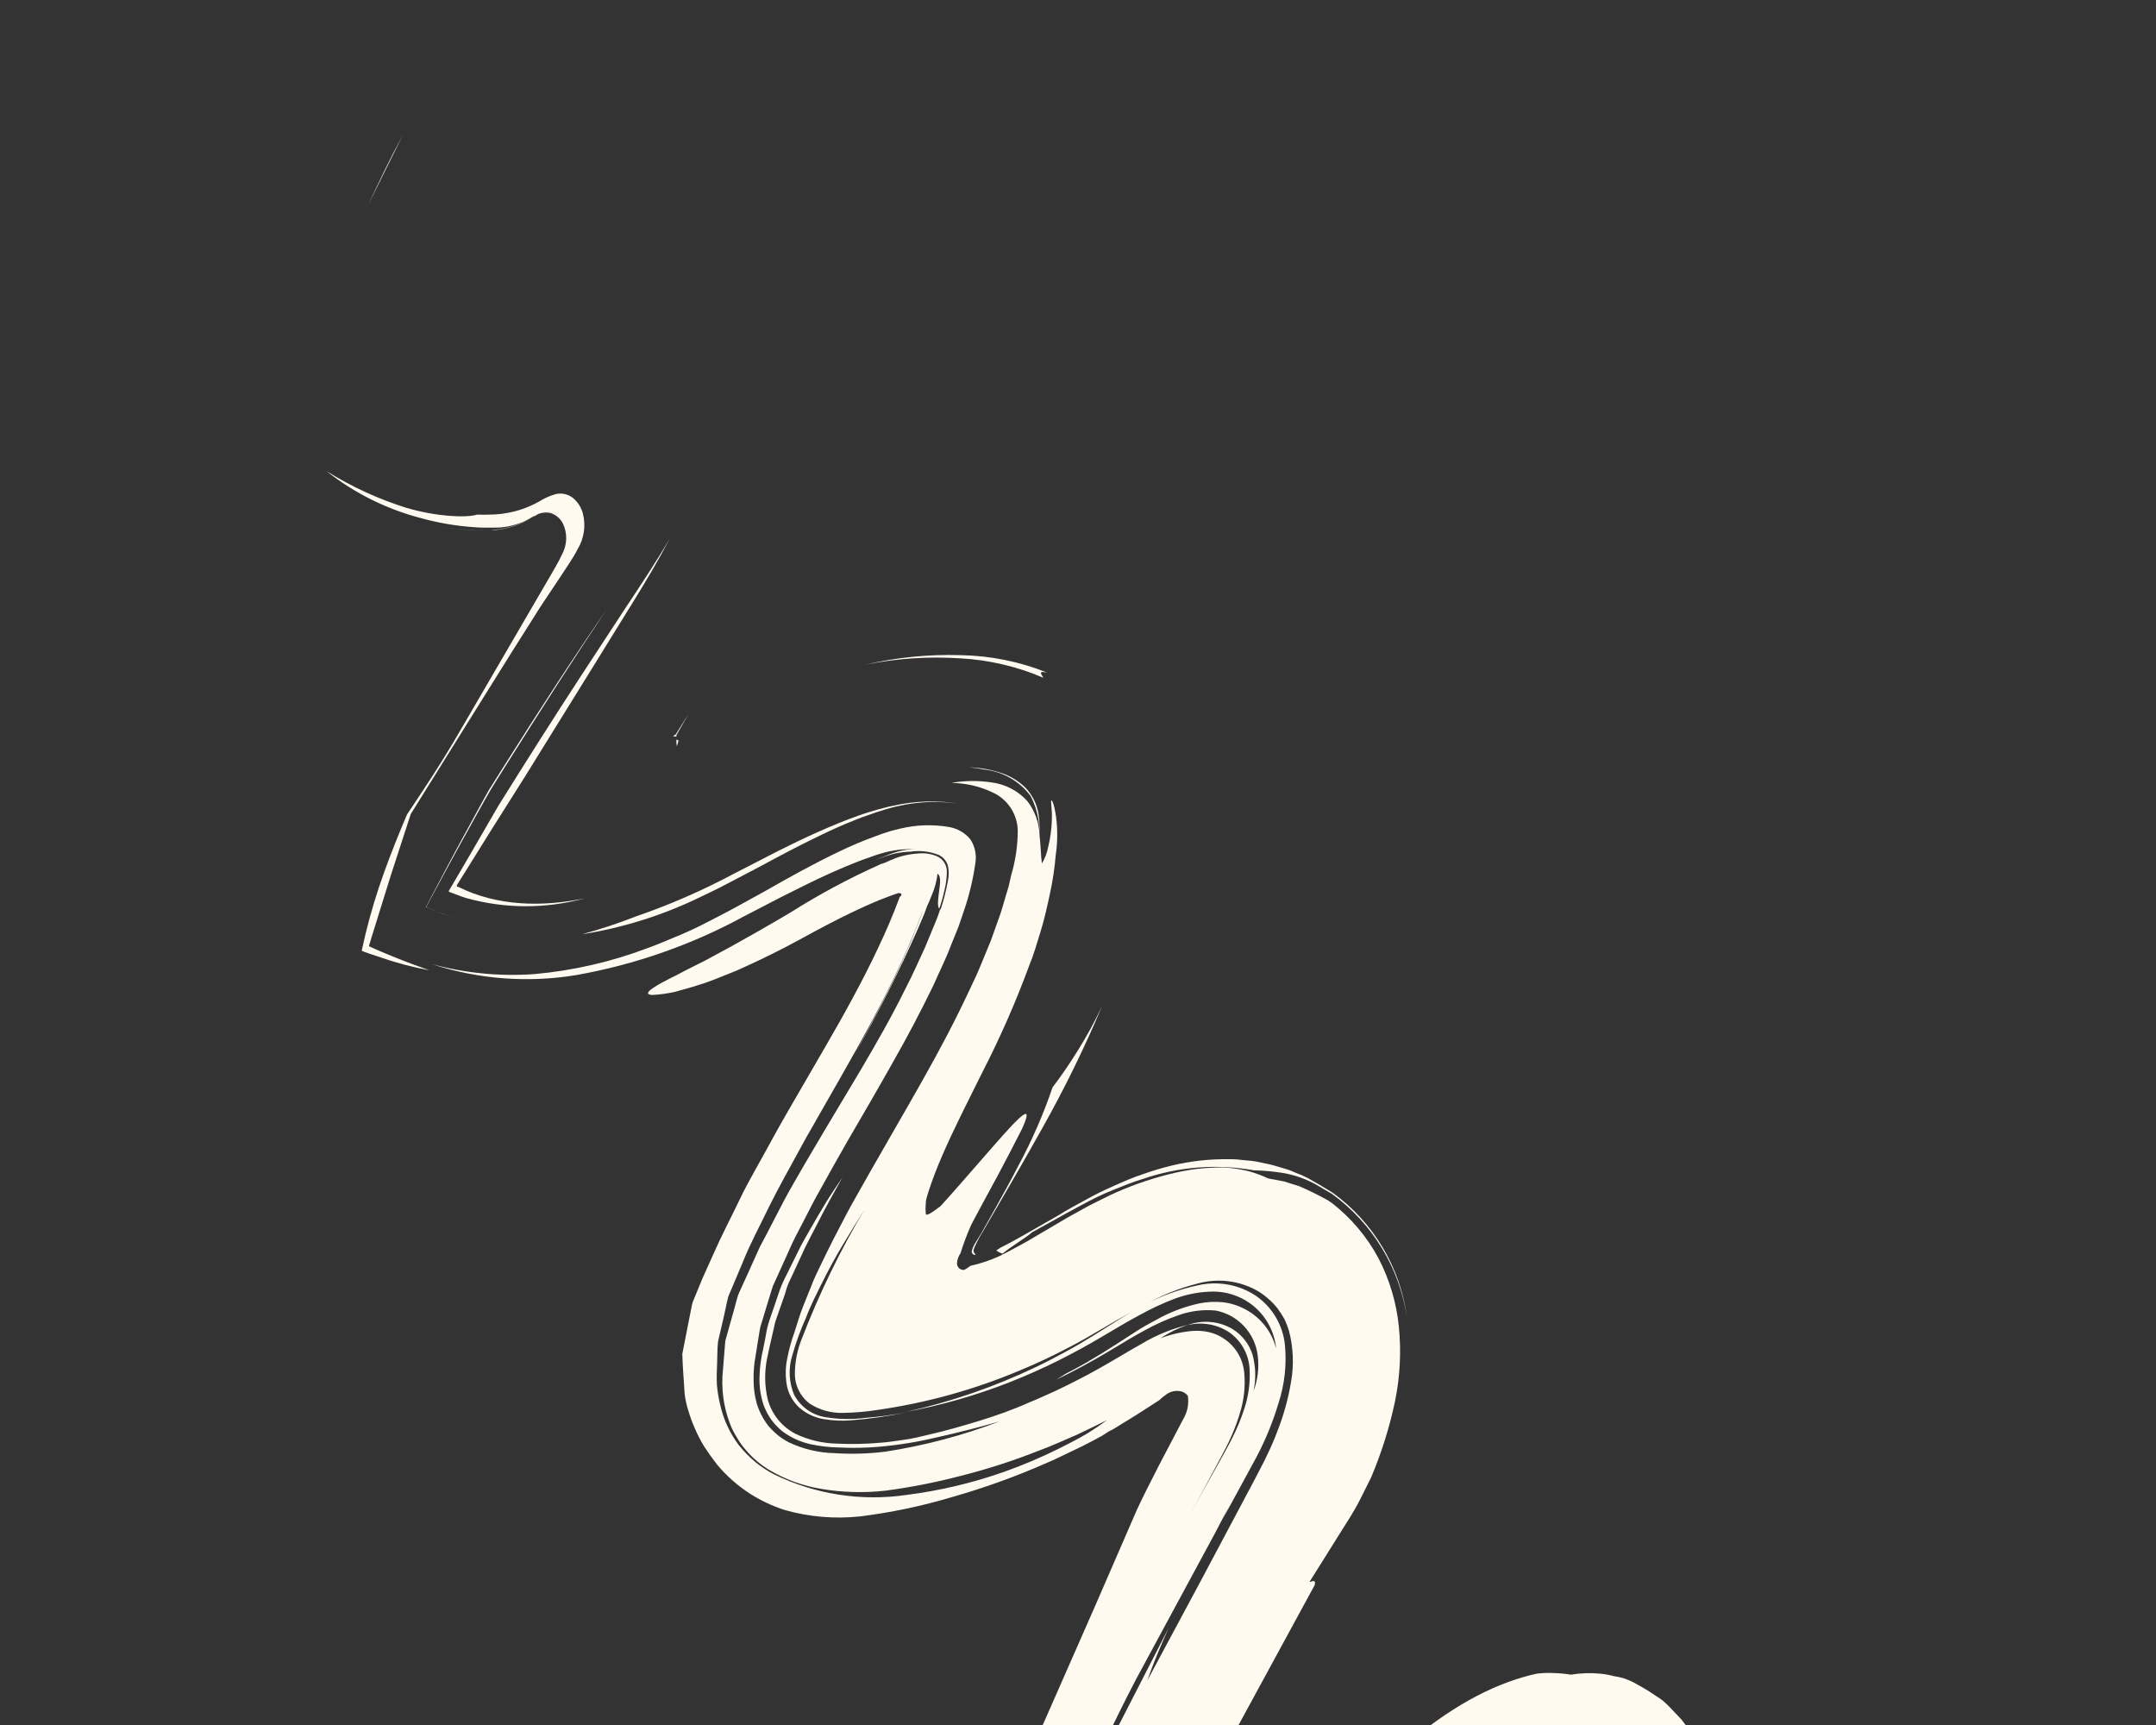 <?xml version="1.0" encoding="UTF-8"?> <svg xmlns="http://www.w3.org/2000/svg" width="225" height="180" viewBox="0 0 225 180" fill="none"><rect x="0" y="0" width="225" height="180" fill="#333333" stroke="none"/><g clip-path="url(#clip0_3266_63)"><path d="M47.318 77.452L56.026 62.502L57.387 60.168C57.821 59.4 58.291 58.654 58.648 57.855C58.924 57.358 59.075 56.802 59.089 56.234C59.102 55.665 58.978 55.102 58.727 54.593C58.459 54.09 58.007 53.712 57.465 53.537C56.913 53.412 56.334 53.502 55.847 53.789C55.375 54.095 54.88 54.347 54.383 54.578C53.883 54.798 53.364 54.97 52.833 55.093C52.562 55.155 52.297 55.201 52.038 55.233L51.644 55.273C51.579 55.284 51.513 55.288 51.448 55.286L51.376 55.332L51.217 55.333C49.422 55.38 47.626 55.258 45.853 54.968C47.1 55.17 48.359 55.288 49.621 55.321C49.936 55.334 50.247 55.359 50.567 55.345L51.038 55.336L51.392 55.322C51.575 55.316 51.758 55.3 51.94 55.274C52.685 55.189 53.416 55.003 54.111 54.72C54.823 54.452 55.45 54.001 56.15 53.662C56.489 53.476 56.875 53.395 57.26 53.429C57.645 53.462 58.012 53.609 58.314 53.85C58.097 53.671 57.844 53.543 57.572 53.474C57.299 53.405 57.015 53.397 56.739 53.45C56.219 53.594 55.724 53.815 55.269 54.107C54.36 54.619 53.354 54.933 52.315 55.031C52.043 55.048 51.779 55.06 51.517 55.059L50.608 55.057C50.172 55.067 49.734 55.022 49.298 54.997C47.505 54.866 45.73 54.559 43.997 54.082C40.381 53.149 37.001 51.471 34.07 49.157C36.692 50.795 39.512 52.089 42.463 53.009C45.616 53.919 48.64 54.05 49.797 53.699C50.198 53.723 50.6 53.712 51.002 53.702L51.612 53.681C51.943 53.649 52.268 53.643 52.592 53.581C53.233 53.49 53.865 53.339 54.479 53.131C55.088 52.922 55.677 52.659 56.239 52.344C56.785 51.999 57.378 51.734 57.999 51.557C58.308 51.486 58.629 51.485 58.939 51.554C59.248 51.623 59.538 51.759 59.788 51.954C60.288 52.369 60.65 52.927 60.823 53.554C60.988 54.184 61.025 54.842 60.932 55.486C60.839 56.132 60.617 56.751 60.28 57.309C59.781 58.291 59.126 59.191 58.548 60.087L56.822 62.679L56.333 63.415L55.477 64.775L53.541 67.832L48.242 76.321L42.868 84.938L40.766 91.404L38.751 97.883L38.507 98.698C38.507 98.698 38.538 98.746 38.554 98.77L38.675 98.817L38.914 98.923L39.373 99.125C39.999 99.39 40.634 99.671 41.226 99.901C42.456 100.399 43.631 100.83 44.809 101.248C43.952 101.091 43.13 100.908 42.343 100.699C41.53 100.476 40.743 100.259 39.948 99.979L38.791 99.593L38.22 99.395L37.939 99.293C37.903 99.237 37.694 99.248 37.761 99.159C37.885 98.579 38.02 98.015 38.146 97.457C38.682 95.26 39.337 93.093 40.109 90.968C40.859 88.882 41.649 86.93 42.479 84.986C44.203 82.406 45.83 79.958 47.318 77.452Z" fill="#FEFAF0"></path><path d="M42.013 14.142L38.423 21.378C39.618 18.823 40.815 16.324 42.013 14.142Z" fill="#FEFAF0"></path><path d="M110.759 139.708C113.491 138.144 116.03 136.298 118.711 134.812L114.79 137.293C113.478 138.142 112.093 138.981 110.759 139.708Z" fill="#FEFAF0"></path><path d="M60.755 97.486C62.655 96.965 64.526 96.345 66.361 95.629C69.936 94.397 73.405 92.88 76.737 91.094L81.181 88.808C82.578 88.108 83.969 87.435 85.371 86.812C86.772 86.189 88.164 85.606 89.572 85.115C89.917 84.982 90.27 84.879 90.625 84.762L91.509 84.497C92.084 84.352 92.652 84.177 93.232 84.074C95.521 83.555 97.89 83.491 100.203 83.887C97.63 83.495 95.002 83.68 92.509 84.429L91.564 84.722L90.582 85.063C89.796 85.322 89.014 85.657 88.231 85.971C86.662 86.634 85.106 87.403 83.531 88.195C81.956 88.988 80.388 89.844 78.793 90.694L75.844 92.239C74.825 92.785 73.785 93.265 72.755 93.761C68.955 95.573 64.913 96.827 60.755 97.486Z" fill="#FEFAF0"></path><path d="M47.593 95.769L46.387 95.414C45.982 95.279 45.594 95.099 45.191 94.951L44.603 94.708L44.455 94.656C44.455 94.656 44.488 94.566 44.51 94.529L44.651 94.257L45.21 93.191L47.489 88.892L49.828 84.598C50.224 83.877 50.6 83.179 51.02 82.442L52.463 80.147C54.383 77.1 56.298 74.114 58.163 71.262C60.028 68.41 61.654 65.996 63.323 63.577C61.694 66.004 60.088 68.45 58.263 71.276C56.438 74.103 54.561 77.076 52.686 80.037L51.27 82.303C50.83 83.042 50.453 83.74 50.044 84.458L47.662 88.757L45.307 93.095L44.724 94.176L44.575 94.454L44.504 94.59C44.448 94.626 44.545 94.654 44.566 94.686L45.168 94.932C45.554 95.091 45.956 95.273 46.353 95.413L47.593 95.769Z" fill="#FEFAF0"></path><path d="M107.633 141.332L107.337 141.524C106.342 142.02 105.352 142.49 104.347 142.936L103.981 143.037C105.228 142.491 106.42 141.913 107.633 141.332Z" fill="#FEFAF0"></path><path d="M137.562 123.735C136.386 123.042 135.089 122.58 133.741 122.372C132.785 122.227 131.82 122.142 130.853 122.119C126.979 121.43 122.993 121.74 119.272 123.02C118.238 123.315 117.182 123.77 116.106 124.194C115.03 124.618 113.958 125.153 112.875 125.741C111.791 126.328 110.694 126.913 109.61 127.535L108.548 128.121L107.712 128.582C107.163 129.085 105.826 129.859 104.616 130.812C104.383 130.74 104.165 130.628 103.971 130.481L104.139 130.372L104.219 130.32C104.219 130.32 104.131 130.377 104.426 130.186C105.283 129.756 106.124 129.303 106.99 128.799L110.461 126.815C111.364 126.23 112.375 125.723 113.339 125.179C114.303 124.635 115.301 124.16 116.298 123.719C117.295 123.278 118.292 122.837 119.298 122.515C120.28 122.164 121.28 121.866 122.293 121.621C124.223 121.156 126.203 120.935 128.187 120.962C128.667 120.951 129.148 120.978 129.624 121.042C130.101 121.096 130.579 121.116 131.051 121.196L132.455 121.491C132.924 121.584 133.377 121.757 133.84 121.877L134.532 122.087L135.202 122.368C135.66 122.533 136.106 122.73 136.536 122.958C137.378 123.434 138.23 123.927 139.069 124.451C141.185 125.984 142.966 127.933 144.302 130.178C145.638 132.424 146.501 134.919 146.838 137.511C146.459 134.939 145.569 132.47 144.221 130.248C142.873 128.025 141.093 126.095 138.988 124.571C138.526 124.314 138.047 124.011 137.562 123.735Z" fill="#FEFAF0"></path><path d="M185.524 274.196C186.606 272.361 187.703 270.391 188.734 268.408L189.497 266.904L190.292 265.256C190.845 264.024 191.411 262.795 191.91 261.531C192.943 259.015 193.84 256.445 194.6 253.833C195.363 251.331 195.919 248.77 196.261 246.177L196.434 244.374C196.468 243.796 196.476 243.212 196.473 242.681C196.561 241.557 196.505 240.427 196.305 239.318C196.178 238.75 195.973 238.203 195.695 237.692C195.554 237.407 195.38 237.138 195.178 236.892C194.984 236.633 194.763 236.396 194.516 236.186C193.591 235.399 192.44 234.928 191.229 234.84C188.968 234.706 186.71 235.165 184.681 236.172C182.552 237.223 180.498 238.419 178.533 239.753C179.712 239.138 180.888 238.57 182.034 238.044C183.154 237.485 184.306 236.994 185.484 236.572C186.685 236.161 187.934 235.909 189.199 235.825C190.551 235.706 191.905 236.023 193.063 236.728C193.637 237.115 194.122 237.619 194.486 238.208C194.849 238.797 195.082 239.456 195.17 240.142C195.316 241.45 195.269 242.773 195.032 244.067C194.686 246.685 194.123 249.27 193.349 251.794C192.083 255.993 190.33 260.029 188.126 263.82C186.439 266.614 184.963 268.227 184.113 268.561C183.263 268.896 183.616 267.635 184.619 265.363L186.304 261.583C186.891 260.194 187.558 258.628 188.239 256.927C189.722 253.035 190.829 249.009 191.546 244.905C191.711 243.839 191.51 242.749 190.975 241.813C190.706 241.376 190.34 241.007 189.904 240.736C189.481 240.492 189.013 240.335 188.528 240.276C186.711 240.158 184.901 240.583 183.327 241.497C183.79 241.368 184.262 241.271 184.739 241.207C185.203 241.151 185.671 241.14 186.137 241.176C185.352 241.119 184.564 241.224 183.821 241.486C183.079 241.748 182.398 242.16 181.823 242.697C183.122 242.197 185.211 241.446 187.093 241.987C187.561 242.125 187.987 242.375 188.336 242.715C188.686 243.065 188.937 243.501 189.064 243.98C189.299 244.821 189.257 245.716 188.944 246.531C188.747 246.198 188.48 245.912 188.163 245.691C187.846 245.469 187.485 245.318 187.104 245.248C187.301 245.748 187.421 246.276 187.458 246.812C187.48 247.413 187.419 248.014 187.275 248.598C186.96 249.782 186.577 250.947 186.128 252.087C185.38 254.196 184.5 256.255 183.491 258.252C183.032 259.174 182.537 260.004 182.061 260.777C181.813 261.165 181.586 261.516 181.325 261.867C180.965 262.485 180.522 263.203 180.091 263.8C178.629 266.09 176.93 268.22 175.022 270.154C176.837 268.102 178.496 265.918 179.985 263.619C180.379 263.035 180.749 262.432 181.098 261.832C181.335 261.497 181.532 261.222 181.748 260.889C182.182 260.245 182.596 259.535 183.008 258.769C183.9 257.078 184.66 255.319 185.279 253.51C185.599 252.531 185.906 251.515 186.166 250.462C186.349 249.95 186.424 249.406 186.387 248.863C186.351 248.321 186.203 247.792 185.953 247.309C185.655 246.908 185.252 246.597 184.788 246.413C184.323 246.228 183.817 246.176 183.325 246.264C182.334 246.378 181.374 246.68 180.496 247.153C179.599 247.642 178.69 248.185 177.76 248.73L175.144 250.263L174.01 250.93L172.131 252.077L168.754 254.206L167.026 255.323C166.514 255.655 166.01 255.981 165.478 256.246C163.576 257.374 161.583 258.341 159.519 259.137C157.646 259.893 155.647 260.29 153.627 260.306C151.619 260.271 149.674 259.604 148.069 258.399C146.453 257.148 145.174 255.515 144.348 253.647C143.536 251.819 143.115 249.842 143.111 247.843C143.108 245.82 143.391 243.807 143.952 241.864C145.021 237.835 147.313 233.573 149.365 229.362L153.971 219.926L158.55 210.484L161.5 204.275C162.482 202.429 163.154 200.434 163.489 198.369C163.648 197.358 163.59 196.324 163.319 195.336C163.036 194.342 162.398 193.487 161.526 192.933C160.977 192.585 160.36 192.36 159.716 192.273C159.072 192.186 158.417 192.24 157.796 192.43C156.569 192.815 155.42 193.413 154.4 194.197C152.516 195.818 150.721 197.54 149.024 199.355L148.381 199.941L148.052 200.222L147.901 200.32L147.653 200.48C146.75 201.189 145.821 201.858 144.885 202.498C142.999 203.775 141.04 204.941 139.018 205.988C137.003 207.002 134.932 207.899 132.814 208.675C130 209.652 127.107 210.385 124.167 210.866C123.449 210.967 122.705 211.097 121.969 211.153L119.801 211.308C118.423 211.373 117.042 211.301 115.679 211.093C113.012 210.751 110.505 209.636 108.464 207.887C107.422 207.011 106.537 205.964 105.848 204.791C105.179 203.642 104.667 202.408 104.326 201.123C103.691 198.493 103.599 195.761 104.055 193.094C104.547 190.158 105.426 187.3 106.669 184.595C106.98 183.883 107.325 183.172 107.663 182.466L108.174 181.397L108.432 180.867L108.588 180.528L109.728 177.941C112.78 171.049 115.748 164.261 118.632 157.576C119.209 156.329 120.04 154.667 121.028 152.757L123.462 148.119C123.914 147.38 124.092 146.506 123.964 145.65C123.809 145.449 123.6 145.297 123.362 145.211C123.063 145.125 122.747 145.114 122.443 145.178C122.138 145.243 121.854 145.381 121.616 145.58C121.395 145.735 121.188 145.907 120.995 146.095L120.803 146.219L119.908 146.799C119.068 147.342 118.068 147.989 117.13 148.539C116.666 148.839 116.195 149.145 115.689 149.381L114.993 149.831L114.152 150.285C113.311 150.738 112.526 151.121 111.715 151.499C110.904 151.876 110.097 152.296 109.274 152.636C106.055 154.057 102.742 155.253 99.358 156.215C96.216 157.155 93.002 157.831 89.748 158.235C87.102 158.517 84.427 158.287 81.867 157.558C80.603 157.148 79.396 156.58 78.275 155.866C76.982 155.032 75.821 154.008 74.834 152.827C74.333 152.175 73.867 151.524 73.463 150.9C73.104 150.304 72.785 149.683 72.511 149.043C72.252 148.462 72.032 147.865 71.853 147.256C71.655 146.659 71.519 146.043 71.448 145.419C71.372 144.038 71.239 142.694 71.206 141.275L72.2 136.217C72.25 135.982 72.327 135.754 72.429 135.536L72.716 134.84L73.293 133.434L74.475 130.808C75.299 128.924 76.319 126.994 77.231 125.088C78.142 123.182 79.297 121.266 80.327 119.351C80.847 118.402 81.392 117.402 81.904 116.527L82.737 115.079L85.993 109.466C88.109 105.828 90.058 102.298 91.672 98.848C92.496 97.123 93.212 95.423 93.84 93.746C93.95 93.425 93.892 93.598 93.903 93.58L93.983 93.528C94.055 93.482 94.121 93.303 94.024 93.241C93.973 93.212 93.917 93.194 93.858 93.189C93.8 93.183 93.741 93.191 93.686 93.21C93.824 93.177 93.235 93.354 92.882 93.492L91.665 93.962L90.397 94.51L89.088 95.118C87.349 95.937 85.427 96.965 83.414 98.063L81.921 98.859C81.064 99.289 80.218 99.734 79.346 100.14C78.473 100.546 77.659 100.936 76.846 101.292L74.465 102.243C72.948 102.827 71.593 103.17 70.492 103.486C69.706 103.667 68.905 103.779 68.099 103.82C67.14 103.794 67.583 103.269 69.999 102.057C70.603 101.78 71.344 101.346 72.206 100.925L73.61 100.22L75.224 99.346C76.371 98.751 77.641 97.997 79.079 97.203L81.202 95.977L82.598 95.153C85.501 93.322 88.529 91.697 91.66 90.288C91.828 90.18 92.021 90.145 92.194 90.079L92.6 89.918C92.733 89.846 92.871 89.783 93.012 89.731C93.309 89.598 93.615 89.484 93.926 89.389C94.544 89.209 95.18 89.098 95.823 89.059C96.489 88.99 97.162 89.089 97.779 89.347C98.089 89.484 98.352 89.708 98.536 89.992C98.72 90.276 98.817 90.608 98.814 90.947C98.807 91.611 98.721 92.273 98.558 92.917C98.418 93.567 98.237 94.207 98.016 94.833C97.788 94.481 97.914 93.764 97.998 93.052C98.082 92.34 98.263 91.462 97.844 91.166C97.75 91.961 97.538 92.738 97.213 93.469C97.082 93.793 96.95 94.15 96.82 94.405L96.773 94.491L96.74 94.581L96.455 95.367L95.789 96.933C93.809 101.414 91.599 105.79 89.169 110.044C90.914 106.884 92.55 103.783 93.964 100.723L94.978 98.433C95.306 97.677 95.572 96.914 95.884 96.168C96.021 95.784 96.19 95.413 96.29 95.042L96.522 94.314C96.564 94.185 96.647 93.927 96.686 93.742L96.583 94.127L96.47 94.495C96.176 95.445 95.748 96.414 95.384 97.376C94.596 99.316 93.684 101.29 92.681 103.301C90.671 107.314 88.273 111.464 85.76 115.858L84.81 117.528L84.195 118.595L83.393 120.056L81.797 122.973C81.282 123.93 80.766 124.888 80.277 125.885C79.336 127.833 78.273 129.803 77.51 131.727L76.291 134.614C76.193 134.848 76.079 135.092 75.994 135.329L75.837 135.998L75.554 137.315L74.934 139.986C74.846 140.78 74.871 141.502 74.839 142.26C74.808 143.018 74.773 143.789 74.817 144.487C74.875 145.18 74.986 145.867 75.148 146.542C75.483 148.06 76.134 149.491 77.059 150.741C77.596 151.422 78.204 152.044 78.873 152.597C79.479 153.09 80.135 153.517 80.832 153.871C85.091 155.935 89.87 156.676 94.554 155.999C98.017 155.563 101.424 154.762 104.718 153.609C106.69 152.912 108.618 152.097 110.491 151.167C111.481 150.663 112.452 150.182 113.477 149.575C114.061 149.197 114.277 149.058 114.589 148.856L115.518 148.187L114.23 148.827L112.403 149.703C111.053 150.282 109.707 150.903 108.339 151.402C105.691 152.449 102.977 153.322 100.215 154.015C97.648 154.688 95.042 155.199 92.412 155.547C90.172 155.799 87.909 155.736 85.687 155.359C83.806 155.047 81.999 154.394 80.354 153.431C79.415 152.877 78.575 152.17 77.867 151.341C77.488 150.915 77.156 150.449 76.877 149.951C76.586 149.501 76.347 149.02 76.164 148.517C75.488 146.73 75.244 144.808 75.451 142.908L75.693 139.915L76.663 136.45L76.897 135.584L77.024 135.15L77.226 134.69L78.073 132.826L78.913 130.966L79.332 130.037L79.847 129.079L81.796 125.322C82.455 124.078 83.197 122.839 83.914 121.58L84.996 119.745L85.905 118.204L87.228 115.987L89.827 111.638C91.526 108.757 93.147 105.915 94.52 103.109C95.258 101.69 95.878 100.279 96.531 98.869L97.417 96.73C97.554 96.381 97.72 96.024 97.854 95.653L98.129 94.851L98.166 94.907C98.489 93.921 98.743 92.915 98.928 91.894C99.034 91.392 99.034 90.874 98.931 90.372C98.867 90.126 98.751 89.895 98.59 89.698C98.429 89.501 98.227 89.34 97.998 89.228C97.067 88.842 96.048 88.717 95.051 88.866C94.498 88.885 93.948 88.949 93.405 89.057C93.158 89.115 92.914 89.193 92.665 89.264L92.232 89.419C91.948 89.523 91.669 89.602 91.382 89.719C91.717 89.57 92.118 89.436 92.381 89.334C92.528 89.26 92.68 89.196 92.835 89.142C93.143 89.023 93.456 88.922 93.775 88.84C94.372 88.666 94.995 88.602 95.614 88.649C94.844 88.575 94.067 88.608 93.306 88.747C93.108 88.773 92.911 88.82 92.71 88.86L92.413 88.927L92.002 89.046C91.585 89.156 91.166 89.314 90.741 89.465C90.316 89.615 89.886 89.757 89.456 89.933C87.725 90.614 85.963 91.399 84.17 92.287L81.408 93.665L77.704 95.586C72.219 98.579 66.284 100.66 60.131 101.748C55.082 102.582 49.907 102.186 45.043 100.595C48.538 101.551 52.171 101.906 55.786 101.643C59.842 101.279 63.829 100.36 67.635 98.912C68.657 98.545 69.684 98.097 70.704 97.675C71.725 97.253 72.757 96.778 73.773 96.245C74.79 95.712 75.806 95.213 76.815 94.651L79.728 93.05C82.405 91.522 84.993 90.086 87.57 88.861C88.816 88.256 90.092 87.718 91.395 87.249L92.083 86.996L92.683 86.801C93.084 86.667 93.502 86.577 93.911 86.472C95.59 86.064 97.336 86.005 99.039 86.296C99.905 86.443 100.69 86.892 101.255 87.563C101.739 88.293 101.93 89.177 101.792 90.041C101.547 91.781 101.134 93.492 100.559 95.151L100.025 96.711L99.204 98.739C98.692 100.104 98.013 101.44 97.418 102.8C96.124 105.476 94.71 108.161 93.177 110.854C91.663 113.548 90.091 116.256 88.492 118.992L87.893 120.049L87.054 121.523L85.396 124.502C84.825 125.496 84.349 126.496 83.825 127.493C83.301 128.49 82.764 129.484 82.347 130.469L81.011 133.421L80.674 134.161C80.581 134.403 80.525 134.632 80.447 134.864L80.013 136.28L79.587 137.69L79.368 138.387C79.315 138.603 79.286 138.804 79.246 139.023L78.841 141.554C78.694 142.344 78.628 143.147 78.645 143.95C78.638 144.768 78.741 145.583 78.953 146.372C79.206 147.248 79.625 148.067 80.185 148.786C80.493 149.14 80.828 149.469 81.186 149.772C81.542 150.047 81.921 150.292 82.318 150.504C83.819 151.213 85.452 151.599 87.112 151.634C88.886 151.749 90.667 151.695 92.431 151.472C96.492 150.844 100.475 149.787 104.315 148.321C102.076 148.965 99.803 149.539 97.489 150.049C95.258 150.573 92.986 150.904 90.698 151.039C89.598 151.092 88.565 151.092 87.556 151.041C86.554 151.023 85.557 150.909 84.577 150.699C83.529 150.464 82.541 150.013 81.678 149.375C81.228 149.017 80.828 148.6 80.49 148.135C80.168 147.677 79.904 147.181 79.704 146.658C79.377 145.699 79.227 144.689 79.262 143.676C79.286 142.694 79.415 141.717 79.645 140.761L79.935 139.28C80.011 138.768 80.133 138.264 80.299 137.774L81.376 134.615C81.579 134.068 81.817 133.534 82.09 133.018L82.87 131.435L83.644 129.879L84.5 128.361C85.079 127.362 85.632 126.392 86.202 125.467C86.772 124.542 87.387 123.668 87.918 122.858C87.005 124.482 86.093 126.105 85.272 127.748C84.849 128.566 84.404 129.387 84.01 130.199L82.88 132.643L82.308 133.864C82.131 134.274 82.022 134.65 81.922 135.022L81.103 137.367L80.902 137.951L80.778 138.497L80.531 139.587C80.37 140.304 80.191 141.044 80.055 141.745C79.766 143.156 79.788 144.614 80.118 146.016C80.325 146.789 80.693 147.51 81.197 148.132C81.701 148.754 82.33 149.263 83.043 149.626C84.366 150.256 85.806 150.6 87.271 150.635C88.795 150.71 90.323 150.681 91.843 150.547C92.632 150.503 93.484 150.348 94.313 150.243C95.142 150.138 96.022 149.92 96.886 149.713C98.617 149.319 100.371 148.82 102.133 148.281C103.895 147.742 105.681 147.119 107.42 146.335C108.324 145.977 109.191 145.563 110.073 145.174L111.38 144.544L112.431 144.012C113.782 143.33 115.093 142.584 116.401 141.817C117.709 141.051 118.351 140.658 119.163 140.212C120.649 139.322 122.26 138.662 123.944 138.253C122.941 138.588 121.988 139.055 121.11 139.644C122.187 139.233 123.315 138.977 124.463 138.881C125.038 138.839 125.617 138.881 126.179 139.008C126.75 139.141 127.29 139.38 127.771 139.714C128.36 140.112 128.853 140.637 129.212 141.251C129.572 141.865 129.79 142.551 129.85 143.26C129.978 144.674 129.825 146.1 129.398 147.455C129.194 148.137 128.954 148.807 128.678 149.464C128.544 149.8 128.392 150.126 128.24 150.451L128.008 150.919L127.607 151.701C126.416 153.946 125.223 156.171 123.985 158.379L127.772 151.605L128.412 150.419C128.577 150.097 128.746 149.761 128.901 149.422C129.22 148.743 129.5 148.046 129.741 147.335C130.265 145.905 130.492 144.384 130.41 142.863C130.369 142.101 130.156 141.359 129.785 140.692C129.415 140.026 128.897 139.452 128.272 139.015C127.634 138.598 126.917 138.317 126.165 138.19C125.413 138.063 124.643 138.094 123.904 138.279C124.663 137.993 125.477 137.879 126.286 137.944C127.094 138.009 127.879 138.252 128.583 138.655C129.596 139.266 130.353 140.224 130.713 141.35C131.051 142.594 131.087 143.901 130.82 145.162C131.259 143.986 131.41 142.721 131.259 141.474C131.125 140.323 130.628 139.245 129.84 138.396C129.052 137.547 128.014 136.972 126.876 136.753C125.571 136.628 124.255 136.791 123.019 137.228C121.781 137.656 120.582 138.192 119.438 138.831C118.877 139.133 118.305 139.458 117.72 139.806L115.578 141.09C114.736 141.589 113.881 142.074 113.014 142.545L111.709 143.23L110.235 143.968L111.104 143.418C111.352 143.257 111.623 143.15 111.882 143.005C112.403 142.724 112.925 142.444 113.429 142.152C114.427 141.574 115.491 140.92 116.395 140.335L118.546 138.943C119.218 138.508 119.916 138.113 120.629 137.743C122.048 136.936 123.581 136.349 125.177 136.003C125.981 135.845 126.804 135.805 127.62 135.886C128.426 135.981 129.208 136.226 129.925 136.607C130.726 137.025 131.43 137.607 131.991 138.316C132.551 139.025 132.955 139.845 133.177 140.721C133.087 139.775 132.792 138.86 132.314 138.039C131.836 137.218 131.185 136.511 130.407 135.966C129.297 135.193 127.978 134.776 126.626 134.77C125.265 134.783 123.916 135.03 122.639 135.5C121.353 135.986 120.105 136.566 118.905 137.235C118.298 137.56 117.694 137.906 117.081 138.257L115.094 139.429C113.61 140.31 112.087 141.148 110.536 141.925C108.827 142.792 107.057 143.563 105.25 144.278C101.783 145.629 98.196 146.65 94.538 147.329C99.24 146.285 103.808 144.707 108.153 142.627C108.706 142.359 109.244 142.102 109.789 141.806C110.335 141.51 110.774 141.294 111.267 141.02C112.241 140.492 113.187 139.937 114.117 139.358L116.734 137.721C117.534 137.203 118.365 136.734 119.201 136.272C121.028 135.277 122.988 134.551 125.023 134.116C126.04 133.884 127.093 133.858 128.12 134.039C129.147 134.22 130.128 134.605 131.004 135.171C131.865 135.753 132.588 136.517 133.122 137.408C133.656 138.3 133.988 139.298 134.094 140.332C134.291 142.393 134.061 144.474 133.418 146.442C132.827 148.412 132.043 150.319 131.076 152.134L127.609 158.508L128.351 157.006L126.806 159.968L118.543 175.256C117.338 177.567 116.201 179.879 115.097 182.206L113.37 185.921C112.766 187.194 112.227 188.497 111.755 189.826C111.388 190.697 111.067 191.587 110.791 192.492C110.924 191.645 111.057 191.026 110.96 190.999C110.862 190.971 110.492 191.608 109.958 193.326C109.377 195.151 109.132 197.066 109.236 198.979C109.362 200.932 110.158 202.782 111.489 204.215C112.88 205.634 114.702 206.55 116.67 206.821C118.677 207.117 120.716 207.12 122.724 206.83C124.837 206.579 126.93 206.181 128.987 205.636C129.517 205.509 130.029 205.371 130.555 205.201L132.035 204.753C132.959 204.428 133.894 204.118 134.792 203.753C136.641 203.062 138.45 202.27 140.212 201.38C142.01 200.491 143.759 199.506 145.453 198.431L146.141 197.986C146.245 197.919 146.469 197.774 146.637 197.665C146.997 197.433 147.365 197.195 147.707 196.882C148.459 196.278 149.181 195.638 149.869 194.962C151.339 193.534 152.944 191.894 154.831 190.355C155.646 189.963 156.382 189.425 157.004 188.768C157.927 188.176 158.922 187.704 159.964 187.363C160.821 187.122 161.718 187.06 162.6 187.181C163.482 187.301 164.33 187.601 165.091 188.062C165.773 188.469 166.382 188.988 166.891 189.598C166.455 188.925 165.88 188.353 165.204 187.921C164.426 187.447 163.553 187.151 162.647 187.055C161.741 186.958 160.824 187.063 159.964 187.363C159.029 187.625 158.132 188.007 157.295 188.499C158.076 187.638 159.069 186.996 160.175 186.636C157.987 187.295 155.956 188.393 154.206 189.863C152.395 191.273 150.708 192.875 148.985 194.455C148.549 194.851 148.108 195.239 147.656 195.61C147.204 195.982 146.739 196.351 146.264 196.704L145.573 197.231L144.685 197.805C144.093 198.188 143.493 198.576 142.893 198.964C140.48 200.484 137.938 201.791 135.298 202.869C133.972 203.398 132.62 203.887 131.269 204.341C129.918 204.796 128.256 205.156 126.751 205.495C125.995 205.643 125.232 205.796 124.467 205.894C123.702 205.992 122.94 206.111 122.183 206.169C120.683 206.348 119.167 206.358 117.664 206.2C116.169 206.064 114.725 205.584 113.445 204.8C112.175 203.964 111.188 202.763 110.614 201.355C110.079 199.936 109.871 198.415 110.004 196.905C110.109 195.396 110.389 193.905 110.839 192.461C110.586 193.813 110.471 195.187 110.498 196.562C110.572 194.254 111.01 191.972 111.795 189.8C112.563 187.953 113.544 186.172 114.483 184.361L117.018 179.51L121.975 169.846C121.084 171.818 120.314 173.678 119.733 175.359C123.491 168.389 127.23 161.389 130.95 154.36L131.631 153.045C131.854 152.618 132.057 152.248 132.237 151.825C132.631 151.014 132.991 150.202 133.304 149.353C133.962 147.685 134.442 145.952 134.736 144.183C135.045 142.422 134.971 140.616 134.521 138.887C134.394 138.46 134.235 138.043 134.044 137.641C133.822 137.255 133.58 136.881 133.319 136.521C132.762 135.828 132.093 135.233 131.34 134.761C130.41 134.213 129.38 133.855 128.311 133.708C127.242 133.56 126.154 133.626 125.11 133.901C123.031 134.414 121.038 135.226 119.193 136.312C118.24 136.803 117.303 137.319 116.373 137.864L113.272 139.666C112.191 140.275 111.089 140.851 109.98 141.399C108.87 141.947 107.552 142.539 106.335 143.043C101.616 145.023 96.665 146.393 91.6 147.119C90.413 147.307 89.214 147.411 88.012 147.432C86.79 147.475 85.582 147.149 84.548 146.497C84.045 146.13 83.638 145.648 83.36 145.091C83.083 144.534 82.943 143.918 82.953 143.296C82.966 142.073 83.207 140.863 83.663 139.728C85.464 135.048 87.656 130.528 90.216 126.217C89.484 127.383 88.743 128.588 88.005 129.815C87.267 131.041 86.56 132.316 85.919 133.604C85.277 134.893 84.596 136.208 84.113 137.496C83.541 138.769 83.064 140.083 82.685 141.427C82.258 142.779 82.326 144.239 82.877 145.546C83.213 146.179 83.695 146.723 84.283 147.132C84.872 147.54 85.549 147.803 86.259 147.897C87.608 148.109 88.98 148.127 90.333 147.95C91.753 147.834 93.165 147.647 94.566 147.39C92.68 147.779 90.772 148.052 88.853 148.205C87.92 148.284 86.982 148.248 86.058 148.095C85.1 147.958 84.201 147.552 83.464 146.926C82.728 146.272 82.242 145.384 82.087 144.412C81.948 143.496 81.978 142.561 82.175 141.655C82.352 140.751 82.6 139.862 82.917 138.996C83.22 138.097 83.441 137.228 83.818 136.303L84.926 133.543C85.338 132.619 85.816 131.674 86.264 130.737C86.713 129.8 87.202 128.871 87.693 127.929C88.184 126.987 88.667 126.05 89.195 125.13L90.782 122.322L92.201 119.849L94.938 115.083C96.754 111.91 98.528 108.742 100.105 105.532C100.512 104.724 100.891 103.889 101.275 103.096C101.658 102.303 102.045 101.463 102.378 100.646L103.398 98.171L104.225 95.854C104.513 95.123 104.689 94.362 104.924 93.62L105.262 92.494L105.521 91.35C105.974 89.831 106.208 88.255 106.214 86.669C106.197 85.874 105.968 85.098 105.552 84.42C105.135 83.742 104.546 83.188 103.844 82.813C102.434 82.095 100.877 81.712 99.295 81.694C100.667 81.451 102.07 81.433 103.447 81.64C104.907 81.817 106.253 82.519 107.233 83.616C108.009 84.635 108.448 85.87 108.488 87.15C108.615 88.293 108.627 89.329 108.73 90.102C109.047 89.581 109.267 89.008 109.382 88.409C109.623 87.431 109.755 86.428 109.775 85.421C109.806 84.47 109.65 83.72 109.7 83.552C109.75 83.383 110.006 83.796 110.215 85.26C110.384 86.585 110.37 87.927 110.174 89.247C110.062 90.601 109.859 91.945 109.567 93.271C109.284 94.589 109.002 95.906 108.59 97.216C108.179 98.527 107.881 99.627 107.433 100.689C106.041 104.479 104.42 108.181 102.577 111.773C100.966 115.017 99.497 117.885 98.375 120.483C97.808 121.781 97.329 123.022 96.948 124.187C96.852 124.477 96.76 124.774 96.688 125.048C96.615 125.322 96.629 125.449 96.611 125.631C96.579 125.977 96.58 126.326 96.615 126.672C96.704 126.932 97.347 126.47 98.154 125.858C99.374 124.535 100.975 122.66 102.513 120.915C105.571 117.416 108.251 114.264 106.676 117.757C105.964 119.182 105.104 120.816 104.122 122.666L102.571 125.53L101.758 127.044L101.386 127.749L101.296 127.944C100.89 128.867 100.536 129.812 100.235 130.775C100.027 131.077 99.902 131.428 99.872 131.793C99.867 131.882 99.879 131.972 99.909 132.057C99.938 132.142 99.984 132.22 100.044 132.286C100.104 132.353 100.177 132.407 100.258 132.446C100.34 132.484 100.428 132.506 100.517 132.51C100.564 132.582 100.9 132.364 101.284 132.082C102.284 131.863 103.258 131.541 104.191 131.12L104.489 130.984L104.601 130.911L105.311 130.554C106.243 130.065 107.124 129.585 107.939 129.092L111.44 127.031L113.722 125.77L115.842 124.716C117.779 123.81 119.798 123.089 121.87 122.563C122.84 122.308 123.825 122.114 124.819 121.982C125.778 121.871 126.742 121.815 127.707 121.816C128.6 121.873 129.486 122.01 130.354 122.224C131.045 122.421 131.72 122.671 132.371 122.973L133.987 123.278L135.563 123.768C136.584 124.206 137.583 124.696 138.555 125.236L138.995 125.53C140.995 127.086 142.648 129.043 143.847 131.275C145.004 133.491 145.728 135.907 145.98 138.394C146.247 141.007 146.113 143.645 145.585 146.218C145.01 148.953 144.17 151.625 143.076 154.196L142.013 156.324C141.685 156.991 141.184 157.848 140.962 158.207L139.509 160.52L136.662 165.063C136.862 165.093 137.359 164.703 137.204 165.393L125.678 186.581C124.86 187.859 123.72 189.675 123.573 189.554L122.304 190.625C122.46 191.341 122.45 192.097 122.668 192.943C122.792 193.408 123.061 193.822 123.434 194.126C123.852 194.443 124.362 194.615 124.886 194.617C125.416 194.639 125.947 194.607 126.47 194.522C126.745 194.491 127.01 194.445 127.283 194.393L127.681 194.306C127.824 194.282 127.946 194.225 128.018 194.213C128.09 194.201 128.161 194.182 128.23 194.155L128.516 194.072L129.087 193.884C129.467 193.752 129.841 193.646 130.21 193.498C130.946 193.215 131.677 192.923 132.379 192.605C133.73 192.008 135.035 191.312 136.284 190.521L136.253 190.473C136.87 190.13 137.436 189.707 138.036 189.319L138.924 188.745L139.26 188.527L139.588 188.315L140.502 187.553L142.266 186.071L143.998 184.486C144.568 183.947 145.143 183.45 145.718 182.953C146.293 182.456 146.879 181.941 147.445 181.484C152.037 177.673 156.368 175.528 160.368 174.642C160.98 174.567 161.598 174.547 162.213 174.583C162.793 174.599 163.37 174.654 163.942 174.747C164.971 174.579 166.018 174.546 167.056 174.649C167.517 174.697 167.974 174.781 168.421 174.901C168.772 174.955 169.12 175.029 169.462 175.124C169.812 175.26 170.164 175.384 170.516 175.577L171.457 176.102C172.084 176.457 172.67 176.872 173.22 177.231C173.77 177.59 174.303 178.186 174.78 178.695L175.494 179.447L176.098 180.259C176.84 181.305 177.431 182.45 177.857 183.66C178.246 184.771 178.524 185.917 178.687 187.083C178.76 188.215 178.751 189.35 178.662 190.481C179.131 192.134 179.248 193.868 179.004 195.57C178.503 198.198 177.742 200.769 176.732 203.247C175.686 205.943 174.227 208.669 172.921 211.386L169.145 218.686L166.215 224.292L161.223 233.729L160.594 234.896L160.48 235.106L160.423 235.211L160.304 235.413L159.812 236.231C159.488 236.781 159.139 237.347 158.811 237.945C158.041 239.156 157.652 240.57 157.693 242.004C157.748 242.737 157.996 243.441 158.413 244.046C158.612 244.346 158.871 244.601 159.172 244.796C159.474 244.991 159.813 245.122 160.168 245.18C160.142 245.583 160.044 245.977 159.877 246.344L160.175 246.208C161.223 245.886 162.21 245.389 163.094 244.739C162.937 244.905 162.831 245.111 162.787 245.335C163.308 244.901 163.853 244.496 164.418 244.121C164.778 243.881 165.162 243.682 165.565 243.526C165.601 243.582 165.648 243.654 165.863 243.617L167.311 242.839L167.695 242.591L168.231 242.244L169.701 241.36C171.517 240.186 173.172 238.797 175.023 237.52C175.975 236.904 176.699 236.515 177.5 236.087C179.511 235.319 181.361 234.724 183.081 234.19C184.699 233.651 186.358 233.241 188.041 232.965C189.828 232.656 191.66 232.746 193.407 233.227C194.396 233.533 195.305 234.052 196.071 234.748C196.83 235.435 197.421 236.288 197.797 237.24C198.107 238.127 198.293 239.053 198.351 239.99C198.431 240.903 198.442 241.884 198.439 242.861L198.357 244.401C198.343 244.66 198.337 244.913 198.315 245.177L198.2 246L197.98 247.641L197.613 249.353C196.486 254.088 194.915 258.706 192.921 263.146C192.518 264.031 192.103 264.81 191.751 265.582C191.561 265.955 191.363 266.298 191.182 266.631L190.722 267.394C190.13 268.356 189.588 269.149 188.964 269.938C187.901 271.364 186.814 272.578 185.524 274.196Z" fill="#FEFAF0"></path><path d="M109.844 113.464C110.731 112.311 111.638 110.975 112.489 109.608C113.34 108.24 114.228 106.667 115.023 104.949C113.191 109.309 111.111 113.56 108.795 117.683C107.695 119.665 106.596 121.579 105.502 123.467L102.577 128.503C102.339 128.876 102.123 129.262 101.929 129.66C101.824 129.861 101.731 130.069 101.651 130.282C101.596 130.385 101.583 130.506 101.615 130.619C101.648 130.731 101.723 130.827 101.825 130.884L101.729 130.946C101.677 130.941 101.626 130.924 101.58 130.897C101.535 130.869 101.496 130.832 101.467 130.787C101.438 130.742 101.42 130.692 101.413 130.639C101.407 130.586 101.412 130.533 101.429 130.482C101.489 130.258 101.579 130.043 101.697 129.844C101.941 129.414 102.207 129.037 102.405 128.694L103.773 126.265C104.678 124.647 105.526 123.1 106.316 121.568C107.713 118.968 108.893 116.258 109.844 113.464Z" fill="#FEFAF0"></path><path d="M102.742 80.304C102.208 80.195 101.668 80.116 101.125 80.068C102.191 80.097 103.247 80.273 104.265 80.589C105.29 80.886 106.226 81.43 106.991 82.172C107.735 82.938 108.222 83.916 108.383 84.971C108.53 86.017 108.525 87.079 108.369 88.123C108.655 86.385 108.365 84.6 107.542 83.041C106.971 82.281 106.251 81.647 105.425 81.176C104.6 80.705 103.686 80.408 102.742 80.304Z" fill="#FEFAF0"></path><path d="M61.027 93.736C56.972 94.849 52.69 94.839 48.64 93.706C48.135 93.556 47.657 93.344 47.157 93.168C47.036 93.13 46.92 93.08 46.81 93.018L46.997 92.692L47.386 92.032L48.929 89.4L52.022 84.062C54.948 79.378 57.825 74.827 60.613 70.561L65.18 63.589C66.788 61.164 68.46 58.664 69.897 56.202C68.719 58.45 67.332 60.778 65.911 63.071L61.841 69.653L54.796 81.019L51.166 86.772L49.329 89.72L48.405 91.203L47.935 91.95C47.836 92.183 47.435 92.511 47.865 92.562C51.881 94.559 56.591 94.666 61.027 93.736Z" fill="#FEFAF0"></path><path d="M108.855 70.71C106.11 69.535 103.18 68.854 100.199 68.697C96.888 68.481 93.563 68.702 90.31 69.354C93.58 68.592 96.935 68.259 100.291 68.365C103.37 68.421 106.412 69.036 109.272 70.179C108.131 69.942 108.858 70.504 108.855 70.71Z" fill="#FEFAF0"></path><path d="M100.071 111.128L101.265 108.835C100.392 110.876 99.491 112.903 98.563 114.918C98.838 114.15 99.612 112.401 100.071 111.128Z" fill="#FEFAF0"></path><path d="M70.594 77.141C70.619 77.175 70.651 77.203 70.689 77.222C70.727 77.24 70.769 77.25 70.811 77.25C70.772 77.46 70.712 77.667 70.631 77.865C70.59 77.626 70.577 77.383 70.594 77.141Z" fill="#FEFAF0"></path><path d="M70.258 76.801L70.394 76.713L70.458 76.672L70.522 76.63L71.873 74.474L71.094 75.829L70.563 76.763L70.594 76.811C70.596 76.822 70.6 76.833 70.606 76.843C70.612 76.852 70.621 76.86 70.63 76.867C70.369 76.832 70.194 76.842 70.258 76.801Z" fill="#FEFAF0"></path></g><defs><clipPath id="clip0_3266_63"><rect width="76.07" height="296.298" fill="white" transform="translate(224.828 248.766) rotate(147.095)"></rect></clipPath></defs></svg> 
